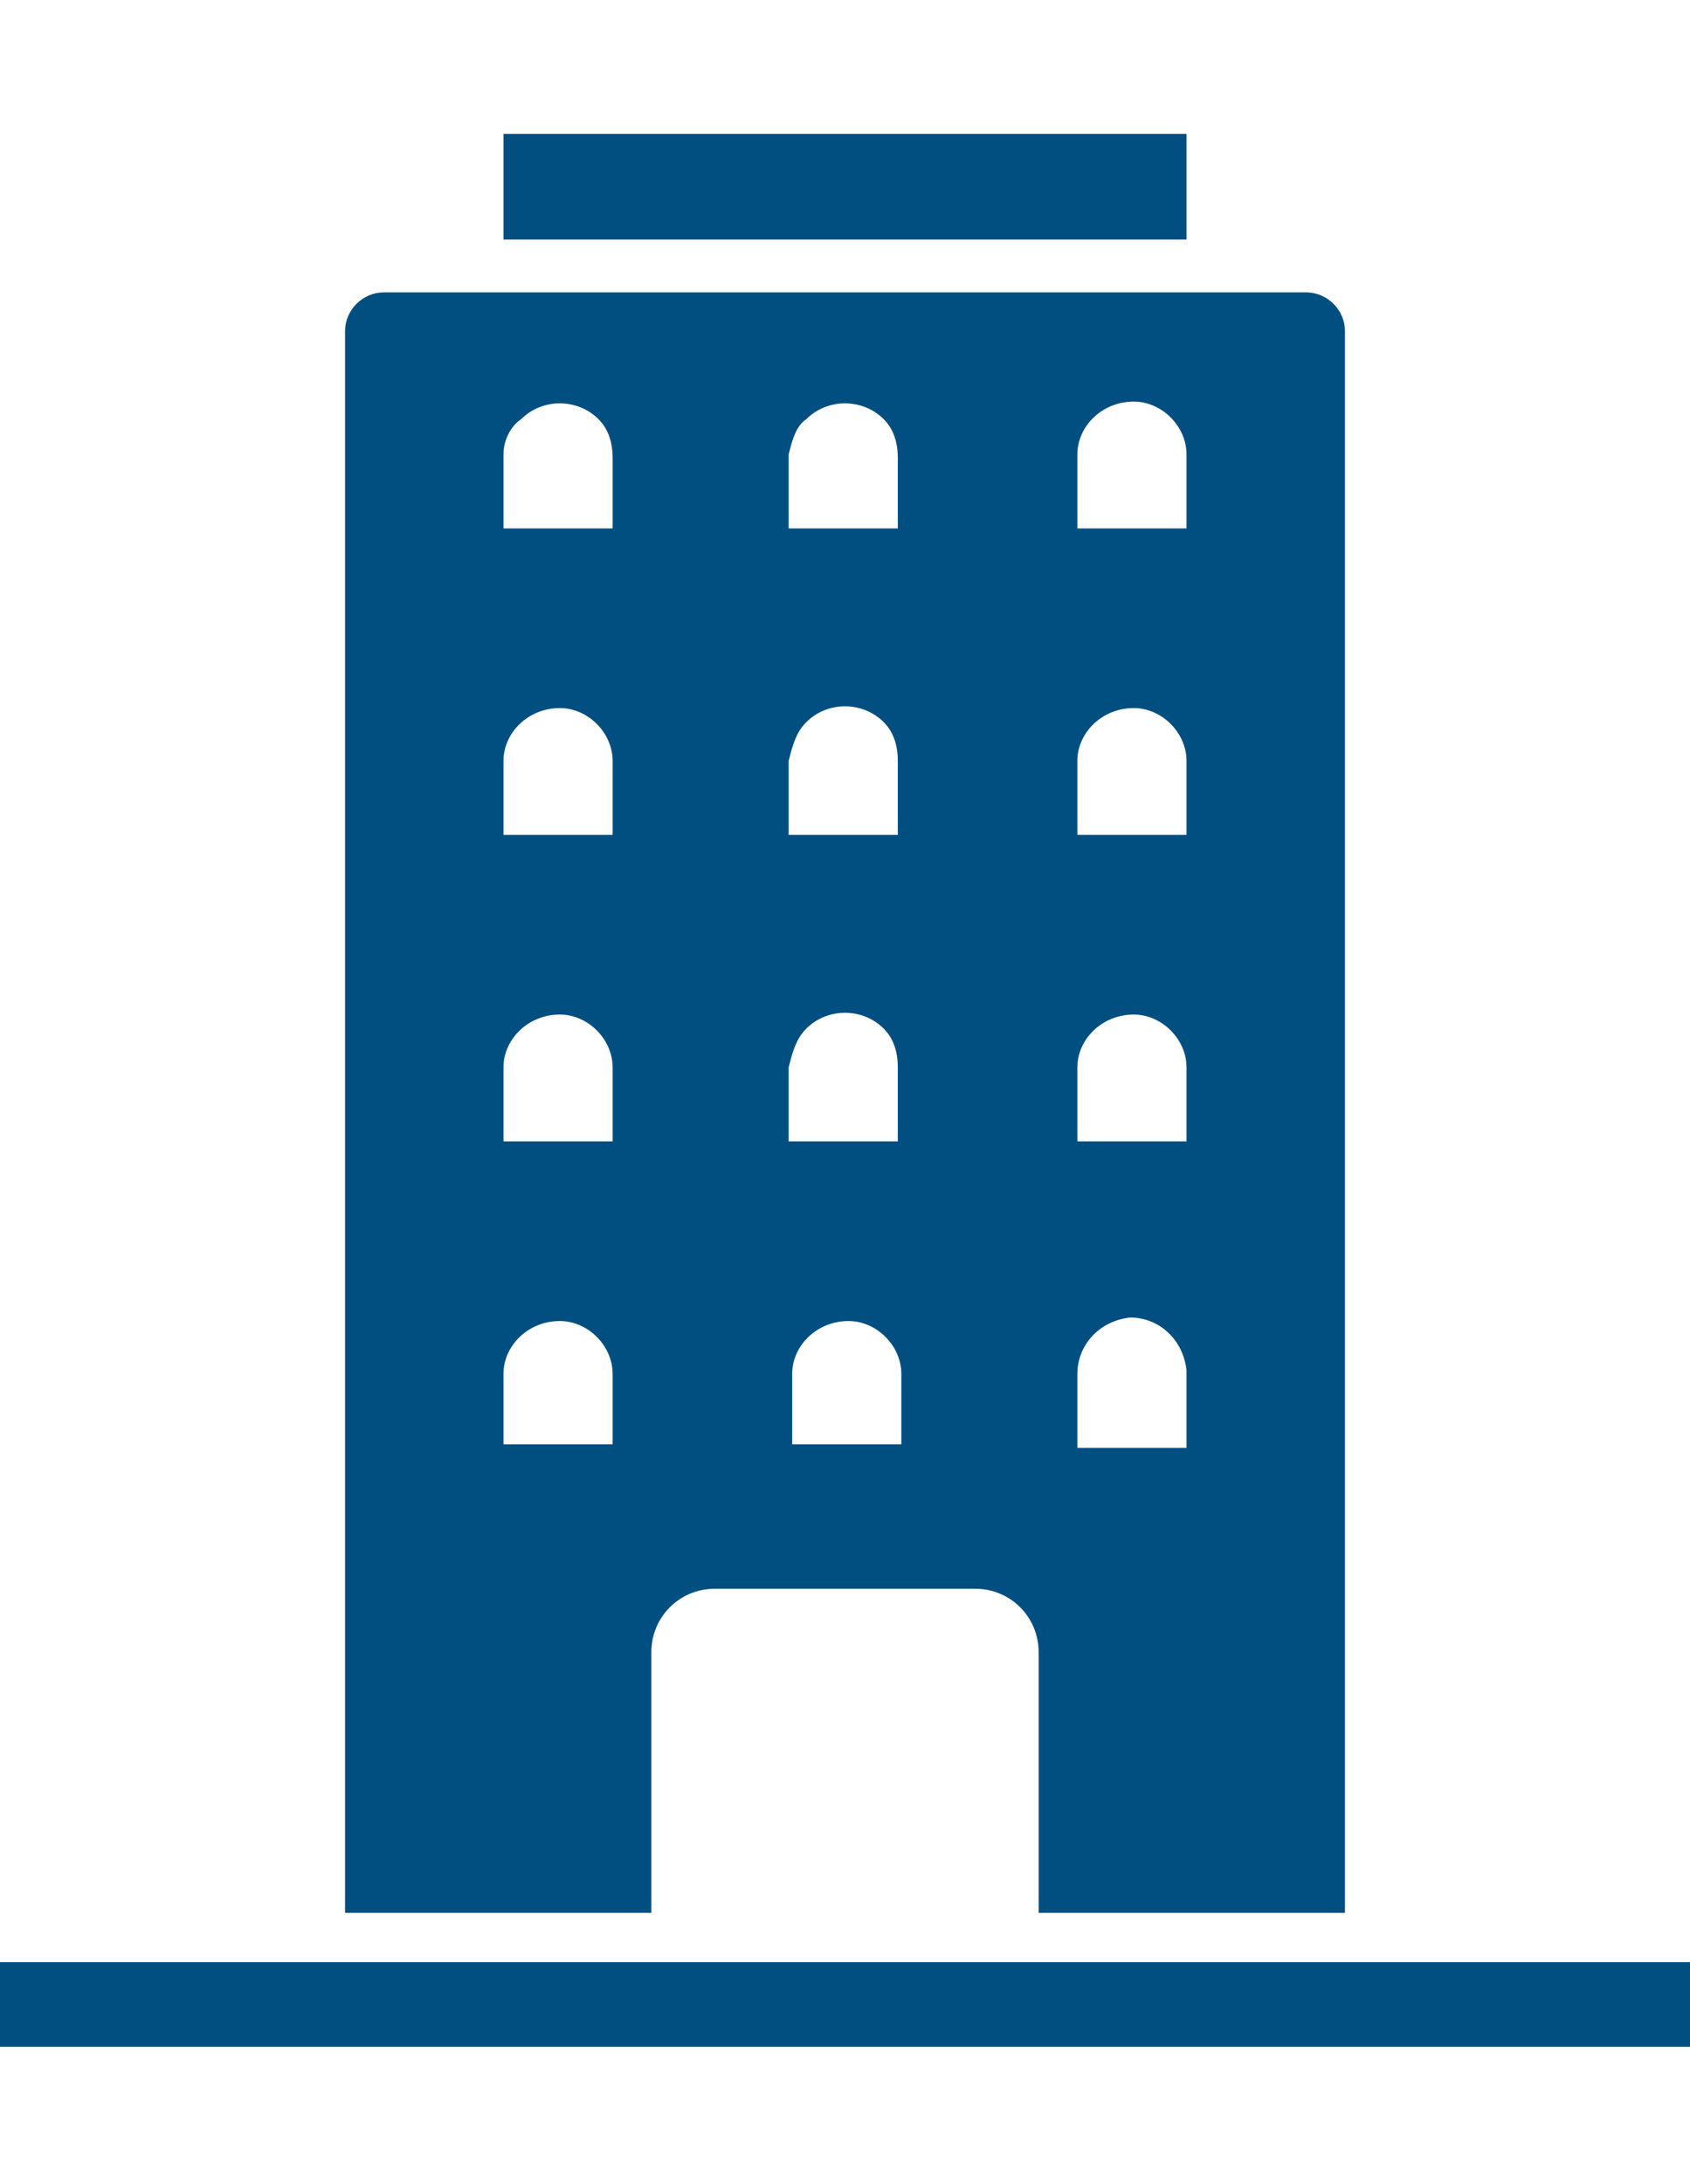<svg xmlns="http://www.w3.org/2000/svg" viewBox="0 0 48 62" fill="#014f81"><path d="M48 55.7H0v2.4h48v-2.4zM14.3 3.8h19.4v3H14.3v-3z"/><path d="M37.1 8.3H10.9c-.6 0-1.1.5-1.1 1.1v44.9h8.7v-7.4c0-1 .8-1.8 1.8-1.8h7.4c1 0 1.8.8 1.8 1.8v7.4h8.7V9.4c0-.6-.5-1.1-1.1-1.1m-14.2 3.6c.6-.6 1.6-.6 2.2 0 .3.3.4.7.4 1.1v2h-3.1v-2.1c.1-.4.2-.8.5-1m-8.1 0c.6-.6 1.6-.6 2.2 0 .3.3.4.7.4 1.1v2h-3.1v-2.1c0-.4.2-.8.5-1M30.6 39c0-.8.6-1.5 1.5-1.6.8 0 1.5.6 1.6 1.5v2.2h-3.1V39zm0-8.7c0-.8.7-1.5 1.6-1.5.8 0 1.5.7 1.5 1.5v2.1h-3.1v-2.1zm0-8.7c0-.8.7-1.5 1.6-1.5.8 0 1.5.7 1.5 1.5v2.1h-3.1v-2.1zm0-6.6v-2.1c0-.8.7-1.5 1.6-1.5.8 0 1.5.7 1.5 1.5V15h-3.1zm-7.7 5.5c.6-.6 1.6-.6 2.2 0 .3.3.4.7.4 1.1v2.1h-3.1v-2.1c.1-.4.2-.8.5-1.1m0 8.7c.6-.6 1.6-.6 2.2 0 .3.3.4.7.4 1.1v2.1h-3.1v-2.1c.1-.4.2-.8.5-1.1m-.4 9.8c0-.8.7-1.5 1.6-1.5.8 0 1.5.7 1.5 1.5v2h-3.1v-2zm-8.2 0c0-.8.7-1.5 1.6-1.5.8 0 1.5.7 1.5 1.5v2h-3.1v-2zm0-8.7c0-.8.7-1.5 1.6-1.5.8 0 1.5.7 1.5 1.5v2.1h-3.1v-2.1zm0-8.7c0-.8.7-1.5 1.6-1.5.8 0 1.5.7 1.5 1.5v2.1h-3.1v-2.1z"/></svg>
